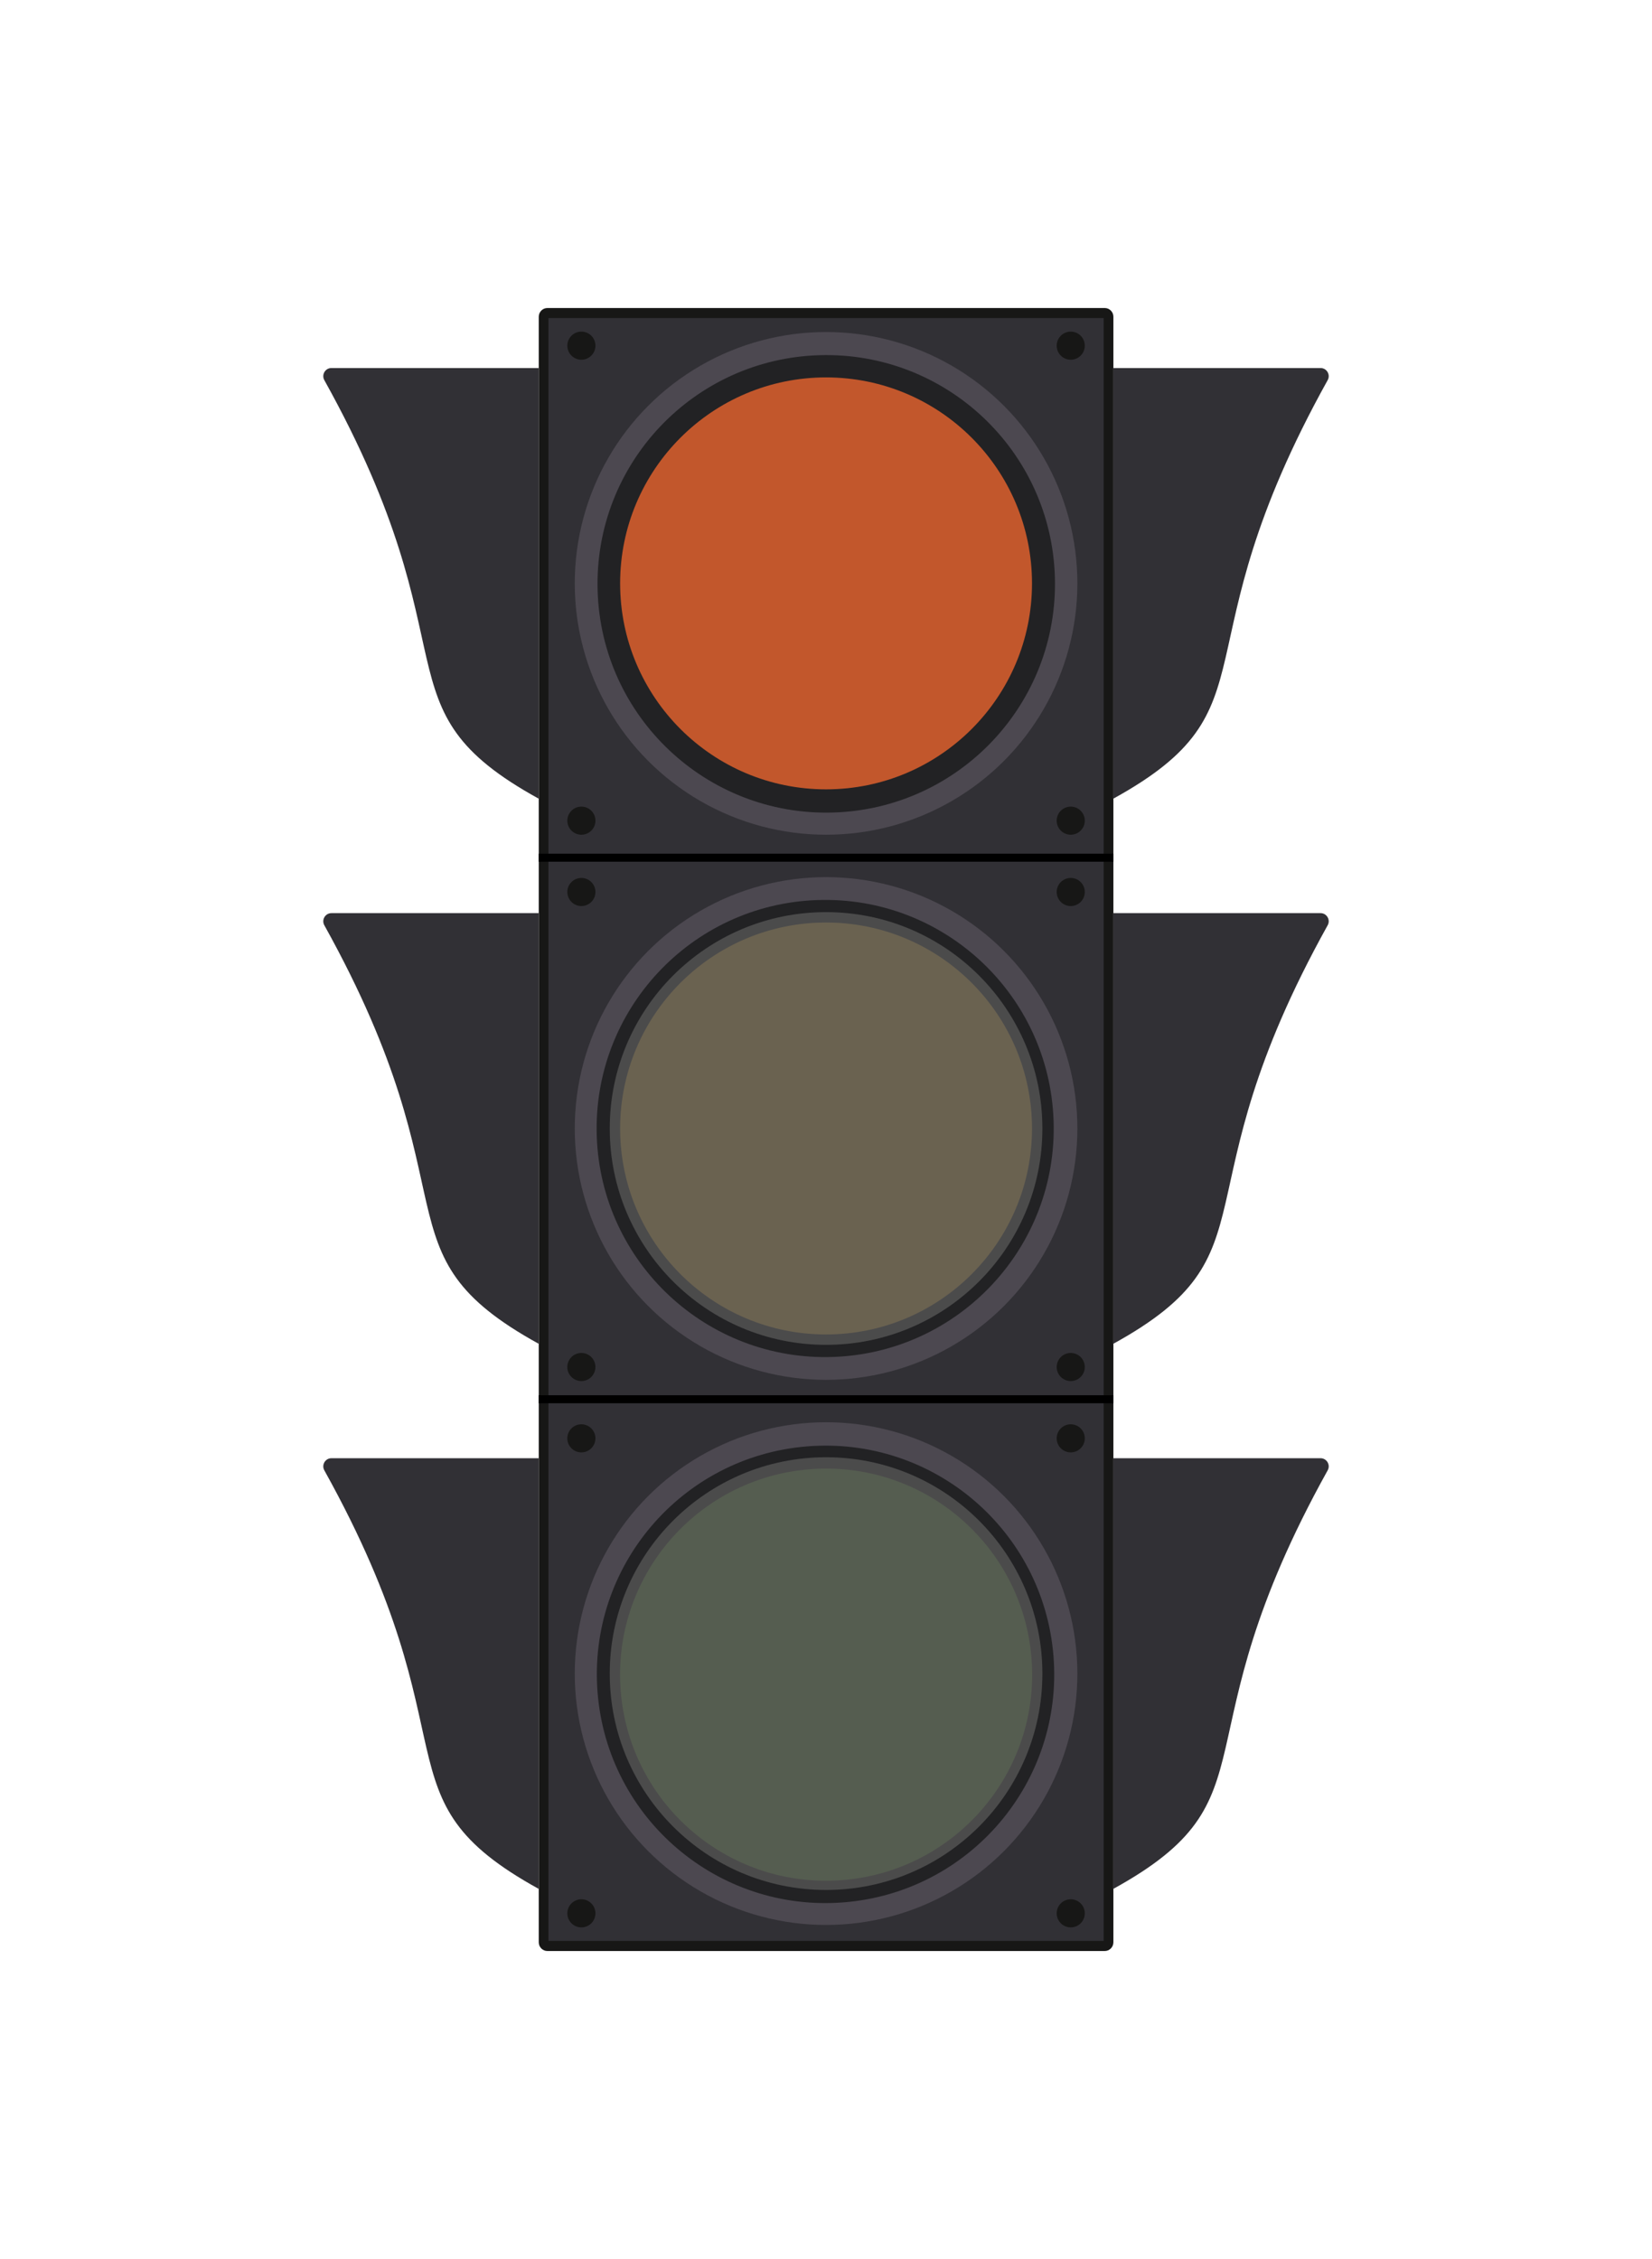 <?xml version="1.0" encoding="utf-8"?>
<!-- Generator: Adobe Illustrator 28.2.0, SVG Export Plug-In . SVG Version: 6.00 Build 0)  -->
<svg version="1.0" id="Layer_1" xmlns="http://www.w3.org/2000/svg" xmlns:xlink="http://www.w3.org/1999/xlink" x="0px" y="0px"
	 width="657.23px" height="898.57px" viewBox="0 0 657.23 898.57" enable-background="new 0 0 657.23 898.57" xml:space="preserve">
<g>
	<path fill="#171716" d="M439.48,776.06H217.8c-1.91,0-3.46-1.55-3.46-3.46V125.98c0-1.91,1.55-3.46,3.46-3.46h221.69
		c1.91,0,3.46,1.55,3.46,3.46v646.61C442.95,774.5,441.4,776.06,439.48,776.06z"/>
	<rect x="218.19" y="126.52" fill="#313035" width="220.89" height="645.52"/>
	<g>
		<rect x="214.33" y="339.58" width="228.62" height="3.18"/>
		<rect x="214.33" y="554.99" width="228.62" height="3.18"/>
	</g>
	<circle fill="#4C4850" cx="328.64" cy="232.05" r="99.98"/>
	
		<ellipse transform="matrix(1 -0.029 0.029 1 -6.655 9.725)" fill="#222224" cx="328.64" cy="232.05" rx="90.96" ry="90.96"/>
	<circle fill="#C2572C" cx="328.64" cy="232.05" r="81.93"/>
	<circle fill="#4C4850" cx="328.64" cy="448.88" r="99.98"/>
	
		<ellipse transform="matrix(0.999 -0.035 0.035 0.999 -15.737 11.957)" fill="#222224" cx="328.64" cy="448.88" rx="90.96" ry="90.96"/>
	<circle fill="#F3BA42" cx="328.64" cy="448.88" r="81.93"/>
	<circle fill="#4C4850" cx="328.64" cy="665.71" r="99.98"/>
	
		<ellipse transform="matrix(0.997 -0.08 0.08 0.997 -52.481 28.591)" fill="#222224" cx="328.64" cy="665.71" rx="90.96" ry="90.96"/>
	
		<ellipse transform="matrix(0.999 -0.055 0.055 0.999 -36.267 19.168)" fill="#669B41" cx="328.64" cy="665.71" rx="81.93" ry="81.93"/>
	<path fill="#313035" d="M214.33,146.39h-82.47c-2.47,0-4.03,2.66-2.83,4.82c60.74,109.2,19.22,130.1,85.3,166.49V146.39z"/>
	<path fill="#313035" d="M214.33,363.22h-82.47c-2.47,0-4.03,2.66-2.83,4.82c60.74,109.2,19.22,130.1,85.3,166.49V363.22z"/>
	<path fill="#313035" d="M214.33,580.04h-82.47c-2.47,0-4.03,2.66-2.83,4.82c60.74,109.2,19.22,130.1,85.3,166.49V580.04z"/>
	<path fill="#313035" d="M442.9,146.39h82.47c2.47,0,4.03,2.66,2.83,4.82c-60.74,109.2-19.22,130.1-85.3,166.49V146.39z"/>
	<path fill="#313035" d="M442.9,363.22h82.47c2.47,0,4.03,2.66,2.83,4.82c-60.74,109.2-19.22,130.1-85.3,166.49V363.22z"/>
	<path fill="#313035" d="M442.9,580.04h82.47c2.47,0,4.03,2.66,2.83,4.82c-60.74,109.2-19.22,130.1-85.3,166.49V580.04z"/>
	<g>
		<circle fill="#171716" cx="231.3" cy="137.5" r="5.59"/>
		<circle fill="#171716" cx="425.98" cy="137.5" r="5.59"/>
		<circle fill="#171716" cx="231.3" cy="326.44" r="5.59"/>
		<circle fill="#171716" cx="425.98" cy="326.44" r="5.59"/>
	</g>
	<g>
		<circle fill="#171716" cx="231.3" cy="354.81" r="5.59"/>
		<circle fill="#171716" cx="425.98" cy="354.81" r="5.59"/>
		<path fill="#171716" d="M236.88,543.76c0,3.08-2.5,5.59-5.59,5.59c-3.08,0-5.59-2.5-5.59-5.59c0-3.08,2.5-5.59,5.59-5.59
			C234.38,538.17,236.88,540.67,236.88,543.76z"/>
		<path fill="#171716" d="M431.57,543.76c0,3.08-2.5,5.59-5.59,5.59c-3.08,0-5.59-2.5-5.59-5.59c0-3.08,2.5-5.59,5.59-5.59
			C429.07,538.17,431.57,540.67,431.57,543.76z"/>
	</g>
	<g>
		<path fill="#171716" d="M236.88,572.13c0,3.08-2.5,5.59-5.59,5.59c-3.08,0-5.59-2.5-5.59-5.59c0-3.08,2.5-5.59,5.59-5.59
			C234.38,566.54,236.88,569.04,236.88,572.13z"/>
		<path fill="#171716" d="M431.57,572.13c0,3.08-2.5,5.59-5.59,5.59c-3.08,0-5.59-2.5-5.59-5.59c0-3.08,2.5-5.59,5.59-5.59
			C429.07,566.54,431.57,569.04,431.57,572.13z"/>
		<circle fill="#171716" cx="231.3" cy="761.07" r="5.59"/>
		<circle fill="#171716" cx="425.98" cy="761.07" r="5.59"/>
	</g>
	<circle opacity="0.85" fill="#535353" cx="328.64" cy="448.88" r="86.06"/>
	<circle opacity="0.85" fill="#535353" cx="328.64" cy="665.71" r="86.06"/>
</g>
</svg>
